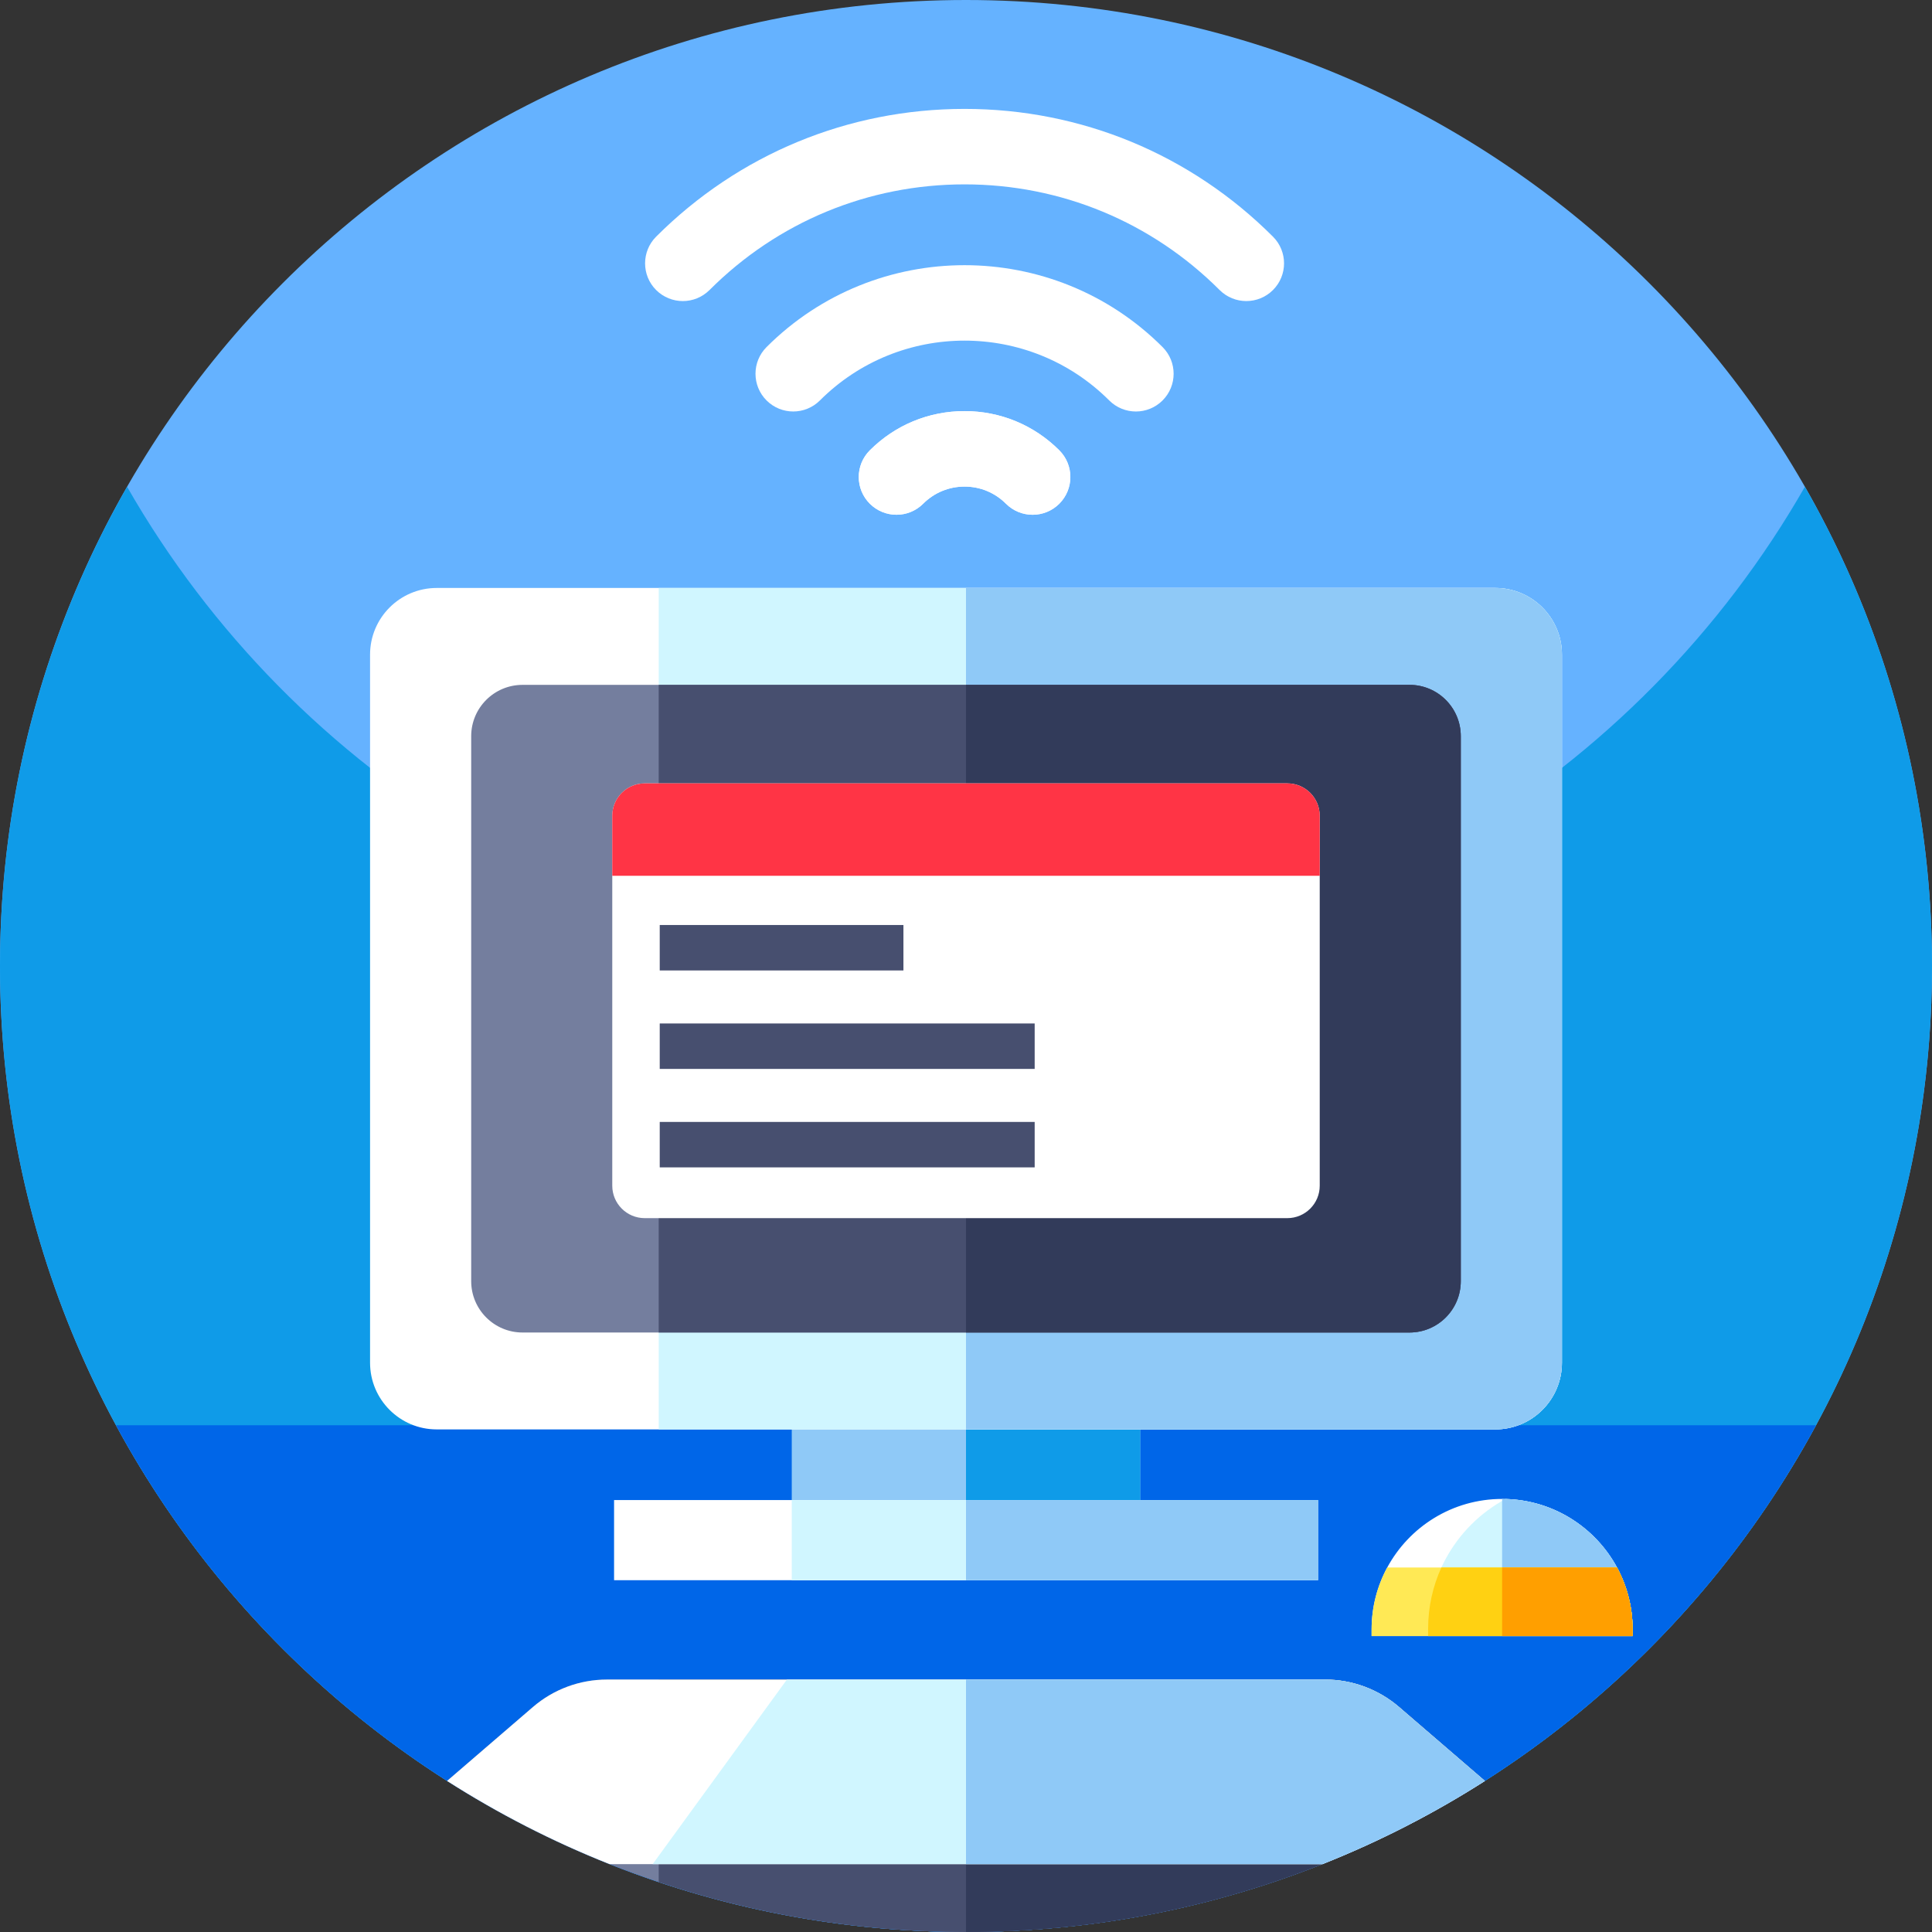 <svg xmlns="http://www.w3.org/2000/svg" height="512pt" version="1.1" viewBox="0 0 512 512" width="512pt">
<rect x="0" y="0" width="512" height="512" fill="#333333" stroke="none"/>
<g id="surface1">
<path d="M 512 256 C 512 397.387 397.387 512 256 512 C 114.613 512 0 397.387 0 256 C 0 114.613 114.613 0 256 0 C 397.387 0 512 114.613 512 256 Z M 512 256 " style=" stroke:none;fill-rule:nonzero;fill:rgb(39.608%,69.804%,100%);fill-opacity:1;" />
<path d="M 512 256 C 512 282.051 508.109 307.191 500.871 330.871 C 468.859 435.719 371.328 512 256 512 C 151.441 512 61.512 449.301 21.77 359.449 C 7.77 327.82 0 292.82 0 256 C 0 209.781 12.25 166.43 33.68 129 C 77.801 206.07 160.84 258 256 258 C 351.16 258 434.211 206.07 478.32 129 C 499.75 166.43 512 209.781 512 256 Z M 512 256 " style=" stroke:none;fill-rule:nonzero;fill:rgb(5.882%,60.784%,90.98%);fill-opacity:1;" />
<path d="M 30.742 377.703 C 37.898 390.922 46.172 403.441 55.461 415.129 C 102.359 474.148 174.762 512 256 512 C 337.238 512 409.641 474.148 456.539 415.129 C 465.828 403.441 474.102 390.922 481.258 377.703 Z M 30.742 377.703 " style=" stroke:none;fill-rule:nonzero;fill:rgb(0%,40%,90.98%);fill-opacity:1;" />
<path d="M 393.512 471.961 C 379.961 480.609 365.551 488.02 350.422 494.02 C 321.199 505.621 289.352 512 256 512 C 227.531 512 200.148 507.352 174.57 498.77 C 170.191 497.301 165.852 495.719 161.578 494.02 C 146.449 488.02 132.039 480.609 118.488 471.961 L 141.23 452.379 C 146.691 447.68 153.641 445.102 160.84 445.102 L 351.16 445.102 C 358.359 445.102 365.309 447.68 370.77 452.379 Z M 393.512 471.961 " style=" stroke:none;fill-rule:nonzero;fill:rgb(45.49%,49.412%,61.961%);fill-opacity:1;" />
<path d="M 393.512 471.961 C 379.961 480.609 365.551 488.02 350.422 494.02 C 321.199 505.621 289.352 512 256 512 C 227.531 512 200.148 507.352 174.57 498.77 L 174.57 445.102 L 351.16 445.102 C 358.359 445.102 365.309 447.68 370.77 452.379 Z M 393.512 471.961 " style=" stroke:none;fill-rule:nonzero;fill:rgb(27.843%,30.98%,43.529%);fill-opacity:1;" />
<path d="M 393.512 471.961 C 379.961 480.609 365.551 488.02 350.422 494.02 C 321.199 505.621 289.352 512 256 512 L 256 445.102 L 351.16 445.102 C 358.359 445.102 365.309 447.68 370.77 452.379 Z M 393.512 471.961 " style=" stroke:none;fill-rule:nonzero;fill:rgb(19.608%,23.137%,35.294%);fill-opacity:1;" />
<path d="M 393.512 471.961 C 379.961 480.609 365.551 488.02 350.422 494.02 L 161.578 494.02 C 146.449 488.02 132.039 480.609 118.488 471.961 L 141.23 452.379 C 146.691 447.68 153.641 445.102 160.84 445.102 L 351.16 445.102 C 358.359 445.102 365.309 447.68 370.77 452.379 Z M 393.512 471.961 " style=" stroke:none;fill-rule:nonzero;fill:rgb(100%,100%,100%);fill-opacity:1;" />
<path d="M 393.512 471.961 C 379.961 480.609 365.551 488.02 350.422 494.02 L 172.961 494.02 L 174.57 491.809 L 208.539 445.102 L 351.16 445.102 C 358.359 445.102 365.309 447.68 370.77 452.379 Z M 393.512 471.961 " style=" stroke:none;fill-rule:nonzero;fill:rgb(81.569%,96.471%,100%);fill-opacity:1;" />
<path d="M 393.512 471.961 C 379.961 480.609 365.551 488.02 350.422 494.02 L 256 494.02 L 256 445.102 L 351.16 445.102 C 358.359 445.102 365.309 447.68 370.77 452.379 Z M 393.512 471.961 " style=" stroke:none;fill-rule:nonzero;fill:rgb(56.078%,78.824%,96.863%);fill-opacity:1;" />
<path d="M 432.664 431.824 L 432.664 433.57 L 363.488 433.57 L 363.488 431.824 C 363.488 425.883 364.984 420.293 367.629 415.402 C 373.477 404.586 384.922 397.234 398.078 397.234 C 398.387 397.234 398.688 397.242 398.992 397.246 C 411.77 397.578 422.812 404.84 428.527 415.402 C 431.168 420.293 432.664 425.883 432.664 431.824 Z M 432.664 431.824 " style=" stroke:none;fill-rule:nonzero;fill:rgb(100%,100%,100%);fill-opacity:1;" />
<path d="M 432.664 431.824 L 432.664 433.57 L 378.469 433.57 L 378.469 431.602 C 378.469 424.902 380.156 418.598 383.137 413.09 C 386.762 406.387 392.289 400.863 398.996 397.25 C 411.77 397.582 422.812 404.84 428.527 415.402 C 431.168 420.293 432.664 425.883 432.664 431.824 Z M 432.664 431.824 " style=" stroke:none;fill-rule:nonzero;fill:rgb(81.569%,96.471%,100%);fill-opacity:1;" />
<path d="M 432.664 431.824 L 432.664 433.57 L 398.078 433.57 L 398.078 397.234 C 411.238 397.234 422.68 404.586 428.527 415.402 C 431.168 420.293 432.664 425.883 432.664 431.824 Z M 432.664 431.824 " style=" stroke:none;fill-rule:nonzero;fill:rgb(56.078%,78.824%,96.863%);fill-opacity:1;" />
<path d="M 432.664 431.824 L 432.664 433.57 L 363.488 433.57 L 363.488 431.824 C 363.488 425.883 364.984 420.293 367.629 415.402 L 428.527 415.402 C 431.168 420.293 432.664 425.883 432.664 431.824 Z M 432.664 431.824 " style=" stroke:none;fill-rule:nonzero;fill:rgb(100%,91.373%,33.333%);fill-opacity:1;" />
<path d="M 432.664 431.824 L 432.664 433.57 L 378.469 433.57 L 378.469 431.602 C 378.469 425.82 379.727 420.336 381.984 415.402 L 428.527 415.402 C 431.168 420.293 432.664 425.883 432.664 431.824 Z M 432.664 431.824 " style=" stroke:none;fill-rule:nonzero;fill:rgb(100%,81.961%,7.059%);fill-opacity:1;" />
<path d="M 432.664 431.824 L 432.664 433.57 L 398.078 433.57 L 398.078 415.402 L 428.527 415.402 C 431.168 420.293 432.664 425.883 432.664 431.824 Z M 432.664 431.824 " style=" stroke:none;fill-rule:nonzero;fill:rgb(100%,62.353%,0%);fill-opacity:1;" />
<path d="M 209.824 365.707 L 302.172 365.707 L 302.172 418.77 L 209.824 418.77 Z M 209.824 365.707 " style=" stroke:none;fill-rule:nonzero;fill:rgb(56.078%,78.824%,96.863%);fill-opacity:1;" />
<path d="M 256 365.707 L 302.172 365.707 L 302.172 418.77 L 256 418.77 Z M 256 365.707 " style=" stroke:none;fill-rule:nonzero;fill:rgb(5.882%,60.784%,90.98%);fill-opacity:1;" />
<path d="M 413.93 173.484 L 413.93 361.133 C 413.93 370.898 406.016 378.809 396.254 378.809 L 115.742 378.809 C 105.984 378.809 98.07 370.898 98.07 361.133 L 98.07 173.484 C 98.07 163.727 105.984 155.816 115.742 155.816 L 396.254 155.816 C 406.016 155.816 413.93 163.727 413.93 173.484 Z M 413.93 173.484 " style=" stroke:none;fill-rule:nonzero;fill:rgb(100%,100%,100%);fill-opacity:1;" />
<path d="M 413.93 173.484 L 413.93 361.133 C 413.93 370.898 406.016 378.809 396.254 378.809 L 174.566 378.809 L 174.566 155.816 L 396.254 155.816 C 406.016 155.816 413.93 163.727 413.93 173.484 Z M 413.93 173.484 " style=" stroke:none;fill-rule:nonzero;fill:rgb(81.569%,96.471%,100%);fill-opacity:1;" />
<path d="M 413.93 173.484 L 413.93 361.133 C 413.93 370.898 406.016 378.809 396.254 378.809 L 255.996 378.809 L 255.996 155.816 L 396.254 155.816 C 406.016 155.816 413.93 163.727 413.93 173.484 Z M 413.93 173.484 " style=" stroke:none;fill-rule:nonzero;fill:rgb(56.078%,78.824%,96.863%);fill-opacity:1;" />
<path d="M 387.121 195.094 L 387.121 339.523 C 387.121 347.035 381.035 353.129 373.523 353.129 L 138.477 353.129 C 130.961 353.129 124.871 347.035 124.871 339.523 L 124.871 195.094 C 124.871 187.582 130.961 181.496 138.477 181.496 L 373.523 181.496 C 381.035 181.496 387.121 187.582 387.121 195.094 Z M 387.121 195.094 " style=" stroke:none;fill-rule:nonzero;fill:rgb(45.49%,49.412%,61.961%);fill-opacity:1;" />
<path d="M 387.121 195.094 L 387.121 339.523 C 387.121 347.035 381.035 353.129 373.523 353.129 L 174.566 353.129 L 174.566 181.496 L 373.523 181.496 C 381.035 181.496 387.121 187.582 387.121 195.094 Z M 387.121 195.094 " style=" stroke:none;fill-rule:nonzero;fill:rgb(27.843%,30.98%,43.529%);fill-opacity:1;" />
<path d="M 387.121 195.094 L 387.121 339.523 C 387.121 347.035 381.035 353.129 373.523 353.129 L 255.996 353.129 L 255.996 181.496 L 373.523 181.496 C 381.035 181.496 387.121 187.582 387.121 195.094 Z M 387.121 195.094 " style=" stroke:none;fill-rule:nonzero;fill:rgb(19.608%,23.137%,35.294%);fill-opacity:1;" />
<path d="M 162.734 397.531 L 349.266 397.531 L 349.266 418.77 L 162.734 418.77 Z M 162.734 397.531 " style=" stroke:none;fill-rule:nonzero;fill:rgb(100%,100%,100%);fill-opacity:1;" />
<path d="M 209.824 397.531 L 349.266 397.531 L 349.266 418.77 L 209.824 418.77 Z M 209.824 397.531 " style=" stroke:none;fill-rule:nonzero;fill:rgb(81.569%,96.471%,100%);fill-opacity:1;" />
<path d="M 256 397.531 L 349.266 397.531 L 349.266 418.77 L 256 418.77 Z M 256 397.531 " style=" stroke:none;fill-rule:nonzero;fill:rgb(56.078%,78.824%,96.863%);fill-opacity:1;" />
<path d="M 349.742 216.199 L 349.742 314.223 C 349.742 318.969 345.895 322.82 341.145 322.82 L 170.855 322.82 C 166.105 322.82 162.258 318.969 162.258 314.223 L 162.258 216.199 C 162.258 211.453 166.105 207.605 170.855 207.605 L 341.145 207.605 C 345.895 207.605 349.742 211.453 349.742 216.199 Z M 349.742 216.199 " style=" stroke:none;fill-rule:nonzero;fill:rgb(100%,100%,100%);fill-opacity:1;" />
<path d="M 349.742 216.199 L 349.742 232.09 L 162.258 232.09 L 162.258 216.199 C 162.258 211.453 166.105 207.605 170.855 207.605 L 341.145 207.605 C 345.895 207.605 349.742 211.453 349.742 216.199 Z M 349.742 216.199 " style=" stroke:none;fill-rule:nonzero;fill:rgb(100%,20.392%,27.059%);fill-opacity:1;" />
<path d="M 174.836 245.137 L 239.418 245.137 L 239.418 257.18 L 174.836 257.18 Z M 174.836 245.137 " style=" stroke:none;fill-rule:nonzero;fill:rgb(27.843%,30.98%,43.529%);fill-opacity:1;" />
<path d="M 174.836 271.23 L 274.199 271.23 L 274.199 283.273 L 174.836 283.273 Z M 174.836 271.23 " style=" stroke:none;fill-rule:nonzero;fill:rgb(27.843%,30.98%,43.529%);fill-opacity:1;" />
<path d="M 174.836 297.324 L 274.199 297.324 L 274.199 309.367 L 174.836 309.367 Z M 174.836 297.324 " style=" stroke:none;fill-rule:nonzero;fill:rgb(27.843%,30.98%,43.529%);fill-opacity:1;" />
<path d="M 337.352 62.719 C 326.441 51.801 313.719 43.34 299.879 37.602 C 286.039 31.871 271.059 28.859 255.621 28.859 C 224.75 28.859 195.719 40.891 173.879 62.719 C 169.98 66.621 169.98 72.961 173.879 76.859 C 175.84 78.809 178.398 79.789 180.961 79.789 C 183.512 79.789 186.07 78.809 188.031 76.859 C 206.078 58.809 230.09 48.859 255.621 48.859 C 281.148 48.859 305.16 58.809 323.211 76.859 C 327.121 80.762 333.449 80.762 337.352 76.859 C 341.262 72.961 341.262 66.621 337.352 62.719 Z M 280.73 119.34 C 274.02 112.641 265.102 108.949 255.621 108.949 C 246.129 108.949 237.219 112.641 230.512 119.34 C 226.602 123.25 226.609 129.578 230.512 133.488 C 234.422 137.391 240.75 137.391 244.648 133.488 C 247.578 130.559 251.48 128.949 255.621 128.949 C 259.762 128.949 263.66 130.559 266.59 133.488 C 268.539 135.441 271.102 136.422 273.66 136.422 C 276.219 136.422 278.781 135.441 280.73 133.488 C 284.629 129.578 284.629 123.25 280.73 119.34 Z M 280.73 119.34 " style=" stroke:none;fill-rule:nonzero;fill:rgb(100%,100%,100%);fill-opacity:1;" />
<path d="M 301.023 109.051 C 298.465 109.051 295.906 108.074 293.953 106.121 C 272.816 84.984 238.422 84.984 217.285 106.121 C 213.383 110.023 207.051 110.023 203.145 106.121 C 199.238 102.215 199.238 95.883 203.145 91.977 C 232.078 63.043 279.16 63.043 308.094 91.977 C 312 95.883 312 102.215 308.094 106.121 C 306.141 108.074 303.582 109.051 301.023 109.051 Z M 301.023 109.051 " style=" stroke:none;fill-rule:nonzero;fill:rgb(100%,100%,100%);fill-opacity:1;" />
<path d="M 273.656 136.414 C 271.098 136.414 268.539 135.438 266.586 133.488 C 263.656 130.559 259.762 128.945 255.617 128.945 C 251.477 128.945 247.582 130.559 244.652 133.488 C 240.746 137.391 234.414 137.391 230.512 133.488 C 226.605 129.582 226.605 123.25 230.512 119.344 C 237.219 112.637 246.137 108.945 255.621 108.945 C 265.105 108.945 274.023 112.637 280.73 119.344 C 284.633 123.25 284.633 129.582 280.73 133.488 C 278.773 135.438 276.219 136.414 273.656 136.414 Z M 273.656 136.414 " style=" stroke:none;fill-rule:nonzero;fill:rgb(100%,100%,100%);fill-opacity:1;" />
</g>
</svg>